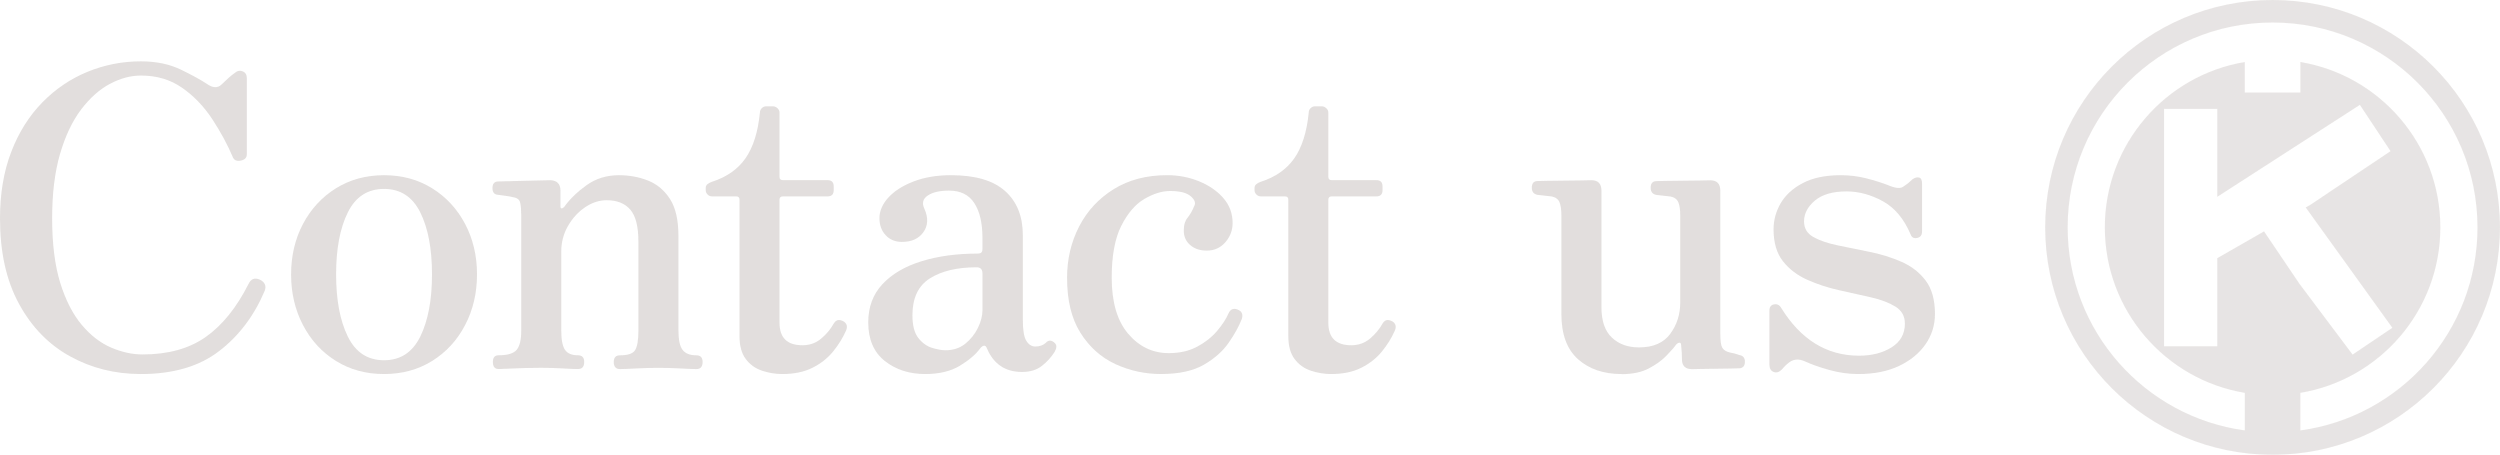 <?xml version="1.0" encoding="UTF-8"?><svg id="_レイヤー_2" xmlns="http://www.w3.org/2000/svg" viewBox="0 0 723.73 131.66"><defs><style>.cls-1{opacity:.5;}.cls-1,.cls-2{fill:#c4bdba;}.cls-3{opacity:.78;}.cls-4{opacity:.64;}</style></defs><g id="sozai"><g class="cls-3"><g class="cls-4"><path class="cls-2" d="M40.79,108.28c-7.48,0-14.32-1.71-20.52-5.13-6.2-3.42-11.12-8.49-14.78-15.21-3.66-6.72-5.49-14.95-5.49-24.68,0-7.24,1.09-13.68,3.26-19.31,2.17-5.63,5.17-10.4,8.99-14.3,3.82-3.9,8.19-6.86,13.1-8.87,4.91-2.01,10.06-3.02,15.45-3.02,4.42,0,8.29.81,11.59,2.41,3.3,1.61,5.79,2.98,7.48,4.1,1.69,1.21,3.1,1.29,4.22.24.64-.64,1.33-1.29,2.05-1.93.72-.64,1.33-1.13,1.81-1.45.72-.64,1.49-.8,2.29-.48.8.32,1.21.97,1.21,1.93v22.09c0,.97-.56,1.57-1.69,1.81-1.13.24-1.89-.04-2.29-.84-1.61-3.78-3.62-7.5-6.03-11.16-2.41-3.66-5.31-6.68-8.69-9.05-3.38-2.37-7.36-3.56-11.95-3.56-2.98,0-5.97.81-8.99,2.41-3.02,1.61-5.79,4.08-8.33,7.42-2.53,3.34-4.57,7.62-6.1,12.85-1.53,5.23-2.29,11.47-2.29,18.71s.78,13.62,2.35,18.65c1.57,5.03,3.64,9.07,6.22,12.13,2.57,3.06,5.41,5.25,8.51,6.58,3.1,1.33,6.13,1.99,9.11,1.99,7.4,0,13.5-1.69,18.29-5.07,4.79-3.38,8.91-8.49,12.37-15.33.72-1.53,1.85-1.93,3.38-1.21,1.37.72,1.81,1.77,1.33,3.14-3.06,7.24-7.46,13.08-13.22,17.5-5.75,4.43-13.3,6.64-22.63,6.64Z"/><path class="cls-2" d="M111.18,108.28c-5.23,0-9.88-1.27-13.94-3.8-4.06-2.53-7.24-5.99-9.53-10.38-2.29-4.38-3.44-9.27-3.44-14.66s1.15-10.26,3.44-14.6c2.29-4.34,5.47-7.78,9.53-10.32,4.06-2.53,8.71-3.8,13.94-3.8s9.88,1.27,13.94,3.8c4.06,2.53,7.24,5.97,9.53,10.32,2.29,4.34,3.44,9.21,3.44,14.6s-1.15,10.28-3.44,14.66c-2.29,4.39-5.47,7.85-9.53,10.38-4.06,2.53-8.71,3.8-13.94,3.8ZM111.18,104.29c4.75,0,8.25-2.29,10.5-6.88,2.25-4.59,3.38-10.58,3.38-17.98s-1.13-13.38-3.38-17.92c-2.25-4.54-5.75-6.82-10.5-6.82s-8.25,2.27-10.5,6.82c-2.25,4.55-3.38,10.52-3.38,17.92s1.13,13.4,3.38,17.98c2.25,4.59,5.75,6.88,10.5,6.88Z"/><path class="cls-2" d="M144.37,106.83c-1.13,0-1.69-.68-1.69-2.05,0-1.29.56-1.93,1.69-1.93,2.57,0,4.3-.52,5.19-1.57.88-1.04,1.33-2.86,1.33-5.43v-33.55c0-1.53-.1-2.73-.3-3.62-.2-.88-.87-1.41-1.99-1.57-.56-.16-1.31-.3-2.23-.42-.93-.12-1.67-.22-2.23-.3-1.05-.08-1.57-.72-1.57-1.93,0-1.29.56-1.93,1.69-1.93.24,0,1.07-.02,2.47-.06,1.41-.04,3-.08,4.77-.12,1.77-.04,3.4-.08,4.89-.12,1.49-.04,2.47-.06,2.96-.06,1.93.08,2.9,1.09,2.9,3.02v4.59c0,.32.1.5.3.54.2.04.46-.1.78-.42,1.61-2.25,3.76-4.34,6.46-6.28,2.69-1.93,5.81-2.9,9.35-2.9,3.06,0,5.89.52,8.51,1.57,2.61,1.05,4.73,2.84,6.34,5.37,1.61,2.53,2.41,6.09,2.41,10.68v27.28c0,2.74.4,4.63,1.21,5.67.8,1.05,2.13,1.57,3.98,1.57,1.21,0,1.81.65,1.81,1.93,0,1.37-.6,2.05-1.81,2.05-.81,0-2.33-.06-4.59-.18-2.25-.12-4.39-.18-6.4-.18s-4.15.06-6.4.18c-2.25.12-3.82.18-4.71.18-1.21,0-1.81-.68-1.81-2.05,0-1.29.6-1.93,1.81-1.93,2.33,0,3.8-.52,4.41-1.57.6-1.04.91-2.86.91-5.43v-25.95c0-4.34-.78-7.42-2.35-9.23-1.57-1.81-3.84-2.72-6.82-2.72-2.17,0-4.27.68-6.28,2.05-2.01,1.37-3.66,3.18-4.95,5.43-1.29,2.25-1.93,4.71-1.93,7.36v22.81c0,2.74.36,4.63,1.09,5.67.72,1.05,1.97,1.57,3.74,1.57,1.21,0,1.81.65,1.81,1.93,0,1.37-.6,2.05-1.81,2.05-.89,0-2.37-.06-4.47-.18-2.09-.12-4.15-.18-6.16-.18-1.37,0-2.9.02-4.59.06-1.69.04-3.26.1-4.71.18-1.45.08-2.46.12-3.02.12Z"/><path class="cls-2" d="M226.51,108.28c-2.01,0-3.98-.32-5.91-.97-1.93-.64-3.5-1.77-4.71-3.38-1.21-1.61-1.81-3.82-1.81-6.64v-39.47c0-.64-.32-.97-.97-.97h-7c-.48,0-.91-.18-1.27-.54-.36-.36-.54-.78-.54-1.27v-.6c0-.48.18-.86.54-1.15.36-.28.78-.5,1.27-.66,4.26-1.37,7.5-3.64,9.72-6.82,2.21-3.18,3.6-7.58,4.16-13.22,0-.48.18-.91.54-1.27.36-.36.78-.54,1.27-.54h1.93c.48,0,.92.18,1.33.54.4.36.6.78.6,1.27v18.59c0,.65.32.97.97.97h12.91c1.21,0,1.81.6,1.81,1.81v1.09c0,1.21-.6,1.81-1.81,1.81h-12.91c-.65,0-.97.32-.97.97v35.6c0,4.34,2.21,6.52,6.64,6.52,2.09,0,3.9-.64,5.43-1.93,1.53-1.29,2.73-2.73,3.62-4.34.4-.64.85-.98,1.33-1.03.48-.04,1.01.1,1.57.42.97.65,1.17,1.57.6,2.78-.89,2.01-2.11,3.98-3.68,5.91-1.57,1.93-3.56,3.5-5.97,4.71-2.41,1.21-5.31,1.81-8.69,1.81Z"/><path class="cls-2" d="M267.89,108.28c-4.67,0-8.59-1.27-11.77-3.8-3.18-2.53-4.77-6.26-4.77-11.16,0-4.42,1.37-8.11,4.1-11.04,2.73-2.94,6.5-5.15,11.28-6.64,4.79-1.49,10.24-2.23,16.35-2.23.88,0,1.33-.4,1.33-1.21v-3.38c0-4.26-.78-7.6-2.35-10.02-1.57-2.41-4-3.62-7.3-3.62-2.74,0-4.81.48-6.22,1.45-1.41.97-1.71,2.25-.91,3.86,1.13,2.58,1.03,4.81-.3,6.7-1.33,1.89-3.4,2.84-6.22,2.84-1.93,0-3.5-.64-4.71-1.93-1.21-1.29-1.81-2.94-1.81-4.95s.86-4.08,2.59-5.97c1.73-1.89,4.16-3.44,7.3-4.65,3.14-1.21,6.76-1.81,10.86-1.81,7,0,12.21,1.53,15.63,4.59,3.42,3.06,5.13,7.32,5.13,12.79v24.5c0,2.98.34,5.01,1.03,6.09.68,1.09,1.55,1.63,2.6,1.63.64,0,1.23-.1,1.75-.3.52-.2.94-.46,1.27-.78.8-.88,1.69-.84,2.66.12.56.56.52,1.41-.12,2.53-.97,1.53-2.19,2.88-3.68,4.04-1.49,1.17-3.4,1.75-5.73,1.75-4.83,0-8.21-2.25-10.14-6.76-.24-.64-.54-.92-.91-.84-.36.08-.71.32-1.03.72-1.29,1.77-3.26,3.46-5.91,5.07-2.66,1.61-6,2.41-10.02,2.41ZM273.68,101.4c2.25,0,4.16-.62,5.73-1.87,1.57-1.25,2.79-2.78,3.68-4.59.88-1.81,1.33-3.52,1.33-5.13v-10.62c0-1.21-.56-1.81-1.69-1.81-5.63,0-10.14,1.07-13.52,3.2-3.38,2.13-5.07,5.69-5.07,10.68,0,2.98.58,5.19,1.75,6.64,1.17,1.45,2.51,2.39,4.04,2.84,1.53.44,2.78.66,3.74.66Z"/><path class="cls-2" d="M336.19,108.28c-4.75,0-9.19-.97-13.34-2.9-4.15-1.93-7.5-4.95-10.08-9.05-2.58-4.1-3.86-9.41-3.86-15.93,0-5.39,1.17-10.34,3.5-14.85,2.33-4.51,5.67-8.11,10.02-10.8,4.34-2.69,9.49-4.04,15.45-4.04,3.22,0,6.28.58,9.17,1.75,2.9,1.17,5.25,2.78,7.06,4.83,1.81,2.05,2.72,4.49,2.72,7.3,0,2.09-.71,3.94-2.11,5.55-1.41,1.61-3.2,2.41-5.37,2.41-2.01,0-3.64-.56-4.89-1.69-1.25-1.13-1.83-2.57-1.75-4.34,0-1.45.36-2.61,1.09-3.5.72-.88,1.37-2.01,1.93-3.38.48-.88.14-1.83-1.03-2.84-1.17-1.01-3.16-1.51-5.97-1.51-2.33,0-4.81.77-7.42,2.29-2.62,1.53-4.85,4.12-6.7,7.78-1.85,3.66-2.78,8.67-2.78,15.03,0,7.08,1.59,12.49,4.77,16.23,3.18,3.74,7.1,5.61,11.77,5.61,3.14,0,5.87-.62,8.21-1.87,2.33-1.25,4.26-2.78,5.79-4.59,1.53-1.81,2.61-3.48,3.26-5.01.56-1.29,1.49-1.65,2.78-1.09,1.13.48,1.49,1.37,1.09,2.66-.81,2.09-2.07,4.39-3.8,6.88-1.73,2.5-4.15,4.63-7.24,6.4-3.1,1.77-7.18,2.66-12.25,2.66Z"/><path class="cls-2" d="M385.39,108.28c-2.01,0-3.98-.32-5.91-.97-1.93-.64-3.5-1.77-4.71-3.38-1.21-1.61-1.81-3.82-1.81-6.64v-39.47c0-.64-.32-.97-.97-.97h-7c-.48,0-.91-.18-1.27-.54-.36-.36-.54-.78-.54-1.27v-.6c0-.48.18-.86.54-1.15.36-.28.78-.5,1.27-.66,4.26-1.37,7.5-3.64,9.72-6.82,2.21-3.18,3.6-7.58,4.16-13.22,0-.48.18-.91.54-1.27.36-.36.78-.54,1.27-.54h1.93c.48,0,.92.18,1.33.54.4.36.6.78.6,1.27v18.59c0,.65.32.97.97.97h12.91c1.21,0,1.81.6,1.81,1.81v1.09c0,1.21-.6,1.81-1.81,1.81h-12.91c-.65,0-.97.32-.97.97v35.6c0,4.34,2.21,6.52,6.64,6.52,2.09,0,3.9-.64,5.43-1.93,1.53-1.29,2.73-2.73,3.62-4.34.4-.64.85-.98,1.33-1.03.48-.04,1.01.1,1.57.42.97.65,1.17,1.57.6,2.78-.89,2.01-2.11,3.98-3.68,5.91-1.57,1.93-3.56,3.5-5.97,4.71-2.41,1.21-5.31,1.81-8.69,1.81Z"/><path class="cls-2" d="M469.39,108.28c-5.15,0-9.33-1.43-12.55-4.28-3.22-2.86-4.83-7.22-4.83-13.1v-28.48c0-1.69-.18-2.98-.54-3.86-.36-.88-1.11-1.45-2.23-1.69-.65-.08-1.37-.16-2.17-.24-.81-.08-1.49-.16-2.05-.24-1.05-.24-1.57-.92-1.57-2.05,0-1.29.56-1.93,1.69-1.93.24,0,1.09-.02,2.53-.06,1.45-.04,3.1-.06,4.95-.06s3.54-.02,5.07-.06c1.53-.04,2.53-.06,3.02-.06,1.93,0,2.9,1.01,2.9,3.02v33.79c0,3.94,1.01,6.86,3.02,8.75,2.01,1.89,4.63,2.84,7.84,2.84,4.1,0,7.12-1.31,9.05-3.92,1.93-2.61,2.9-5.65,2.9-9.11v-25.1c0-1.69-.18-2.98-.54-3.86-.36-.88-1.11-1.45-2.23-1.69-.65-.08-1.35-.16-2.11-.24-.77-.08-1.47-.16-2.11-.24-1.05-.24-1.57-.92-1.57-2.05,0-1.29.56-1.93,1.69-1.93.24,0,1.09-.02,2.53-.06,1.45-.04,3.1-.06,4.95-.06s3.54-.02,5.07-.06c1.53-.04,2.53-.06,3.02-.06,1.93,0,2.9,1.01,2.9,3.02v41.52c0,2.01.2,3.34.6,3.98.4.64,1.13,1.09,2.17,1.33.48.08.94.18,1.39.3.44.12.86.26,1.27.42,1.13.16,1.69.81,1.69,1.93,0,1.29-.6,1.93-1.81,1.93-.24,0-.99.02-2.23.06-1.25.04-2.66.06-4.22.06s-3.02.02-4.34.06c-1.33.04-2.23.06-2.72.06-1.85,0-2.82-.88-2.9-2.66,0-1.37-.08-2.78-.24-4.22,0-.48-.14-.74-.42-.78-.28-.04-.62.14-1.03.54-.56.81-1.51,1.89-2.84,3.26-1.33,1.37-3.04,2.59-5.13,3.68-2.09,1.09-4.71,1.63-7.85,1.63Z"/><path class="cls-2" d="M537.94,108.28c-2.74,0-5.49-.38-8.27-1.15-2.78-.76-5.13-1.59-7.06-2.47-1.69-.8-3.18-.76-4.47.12-.81.56-1.57,1.29-2.29,2.17-.81.8-1.61,1.04-2.41.72-.81-.32-1.21-1.04-1.21-2.17v-15.57c0-1.04.44-1.65,1.33-1.81.88-.16,1.57.16,2.05.97,5.71,9.25,13.23,13.88,22.57,13.88,3.7,0,6.84-.8,9.41-2.41,2.57-1.61,3.86-3.9,3.86-6.88,0-2.17-.93-3.82-2.78-4.95-1.85-1.13-4.21-2.01-7.06-2.66-2.86-.64-5.91-1.33-9.17-2.05-3.26-.72-6.34-1.73-9.23-3.02-2.9-1.29-5.25-3.08-7.06-5.37-1.81-2.29-2.72-5.37-2.72-9.23,0-2.66.68-5.17,2.05-7.54,1.37-2.37,3.5-4.32,6.4-5.85,2.9-1.53,6.56-2.29,10.98-2.29,2.57,0,5.05.3,7.42.91,2.37.6,4.48,1.27,6.34,1.99,2.25.97,3.78,1.05,4.59.24.4-.24.82-.54,1.27-.91.44-.36.82-.7,1.15-1.03.64-.48,1.27-.66,1.87-.54.6.12.91.71.91,1.75v13.88c0,1.05-.46,1.67-1.39,1.87-.93.2-1.55-.1-1.87-.91-1.93-4.59-4.63-7.82-8.09-9.72-3.46-1.89-6.96-2.84-10.5-2.84-4.02,0-7.08.89-9.17,2.66-2.09,1.77-3.14,3.78-3.14,6.03,0,2.01.91,3.52,2.72,4.53,1.81,1.01,4.16,1.81,7.06,2.41,2.9.6,5.95,1.23,9.17,1.87,3.22.64,6.28,1.59,9.17,2.84,2.9,1.25,5.25,3.06,7.06,5.43,1.81,2.37,2.72,5.61,2.72,9.72,0,3.22-.91,6.14-2.72,8.75-1.81,2.62-4.37,4.71-7.66,6.28-3.3,1.57-7.24,2.35-11.83,2.35Z"/></g><path class="cls-1" d="M657.89,0c-36.36,0-65.83,29.47-65.83,65.83s29.47,65.83,65.83,65.83,65.83-29.47,65.83-65.83S694.25,0,657.89,0ZM683.17,30.36l8.87,13.4-23.21,15.53-1.34.77,25.07,34.83-11.5,7.76-15.37-20.47-7.72-11.43-2.55-3.77-1.27.73-12.27,7.03v25.5h-15.4V31.52h15.4v25.46l41.29-26.62ZM665.94,124.6v-10.87c22.99-3.83,40.52-23.81,40.52-47.89s-17.53-44.06-40.52-47.89v8.83h-16.09v-8.83c-22.99,3.83-40.52,23.81-40.52,47.89s17.53,44.06,40.52,47.89v10.87c-28.95-3.93-51.28-28.73-51.28-58.76,0-32.76,26.56-59.32,59.32-59.32s59.32,26.56,59.32,59.32c0,30.03-22.32,54.84-51.28,58.76Z"/></g></g></svg>